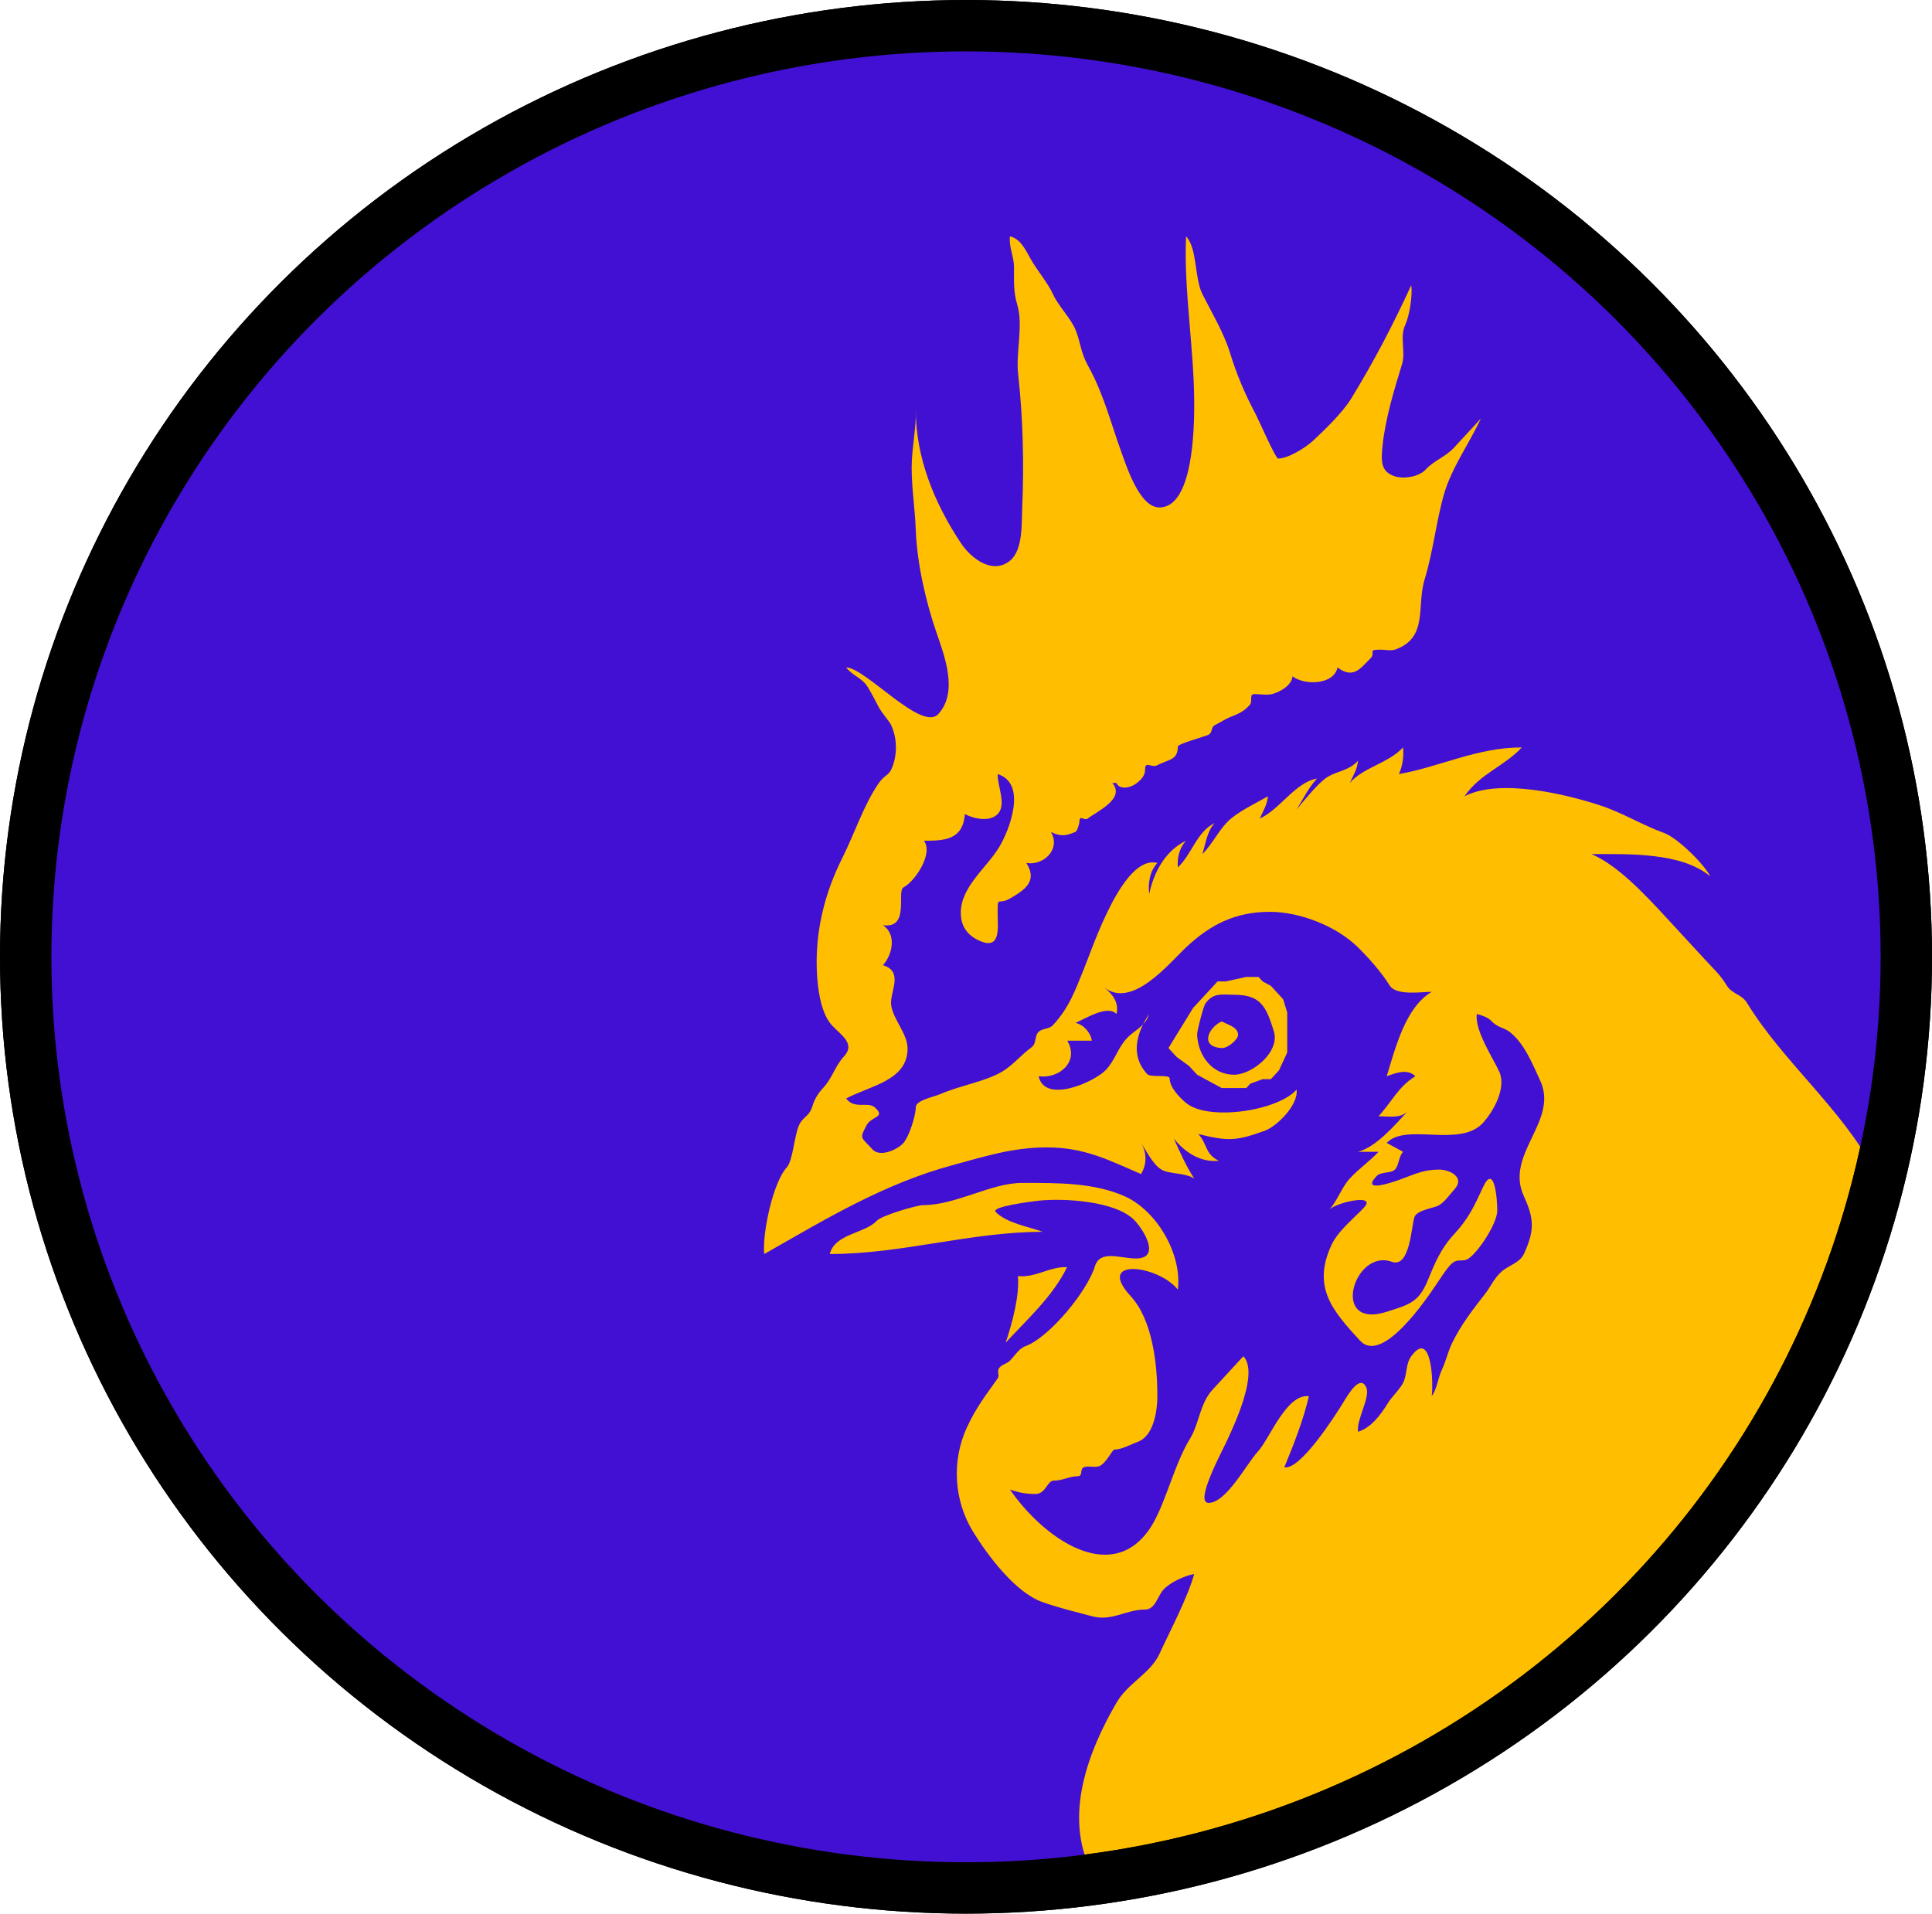 <?xml version="1.0"?>
<svg
    xmlns:rdf="http://www.w3.org/1999/02/22-rdf-syntax-ns#"
    xmlns="http://www.w3.org/2000/svg"
    xmlns:cc="http://web.resource.org/cc/"
    xmlns:dc="http://purl.org/dc/elements/1.1/"
    xmlns:sodipodi="http://inkscape.sourceforge.net/DTD/sodipodi-0.dtd"
    xmlns:svg="http://www.w3.org/2000/svg"
    xmlns:inkscape="http://www.inkscape.org/namespaces/inkscape"
    xmlns:ns1="http://sozi.baierouge.fr"
    xmlns:xlink="http://www.w3.org/1999/xlink"
    id="Layer_1"
    space="preserve"
    sodipodi:version="0.32"
    viewBox="0 0 423.253 419.281"
    version="1.1"
    sodipodi:docname="Marchio gallina.svg"
    sodipodi:docbase="F:\openclip\svg da inviare"
  >
  <sodipodi:namedview
      id="base"
      bordercolor="#666666"
      borderopacity="1.0"
      pagecolor="#ffffff"
  />
  <ellipse
      id="ellipse3"
      stroke-linecap="square"
      rx="206"
      stroke="#000"
      ry="204.01"
      cy="209.64"
      cx="211.63"
      stroke-miterlimit="10"
      stroke-width="11.254"
      fill="#ffbf00"
  />
  <path
      id="path5"
      d="m239.19 410.11c-7.08 0-13.749 1.574-20.635 1.947-7.576 0.41-15.2-0.231-22.428-0.974-14.386-1.478-28.882-1.812-42.164-6.814-7.543-2.842-15.169-4.34-22.427-8.278-6.6-3.582-13.889-6.113-20.633-10.224-6.086-3.709-13.453-6.821-18.375-12.152-0.612-0.663-2.983-1.385-4.054-1.966-1.481-0.803-2.429-2.206-3.588-3.409-2.673-2.771-6.724-4.374-9.42-7.302-4.803-5.217-9.134-8.941-13.905-14.119-2.063-2.239-4.412-4.413-6.279-6.816-1.1-1.417-6.279-6.639-6.279-8.275 0-1.864-4.416-6.253-5.815-7.771-2.782-3.018-3.518-6.983-5.847-10.244-1.723-2.413-5.383-4.595-5.383-8.761 0-1.894-4.097-7.254-5.383-9.738-3.504-6.772-6.093-13.988-8.307-21.205-1.157-3.771-3.456-7.305-4.252-10.927-0.408-1.858 0.311-3.962 0-5.842-0.287-1.735-1.795-3.766-1.795-5.843 0-3.501-1.245-7.305-1.795-10.711-0.691-4.283-1.794-8.152-1.794-12.657 0-7.145-0.896-15.657-0.896-23.369 0-8.305 0.585-16.297 1.794-24.342 1.061-7.061 4.486-14.336 4.486-21.908 0-3.615 1.713-7.134 3.139-10.224 1.726-3.74 2.581-8.07 4.037-11.684 2.978-7.391 6.936-14.074 10.317-21.422 2.639-5.734 6.214-14.04 10.765-18.987 2.456-2.67 4.702-5.534 6.729-8.276 0.94-1.273 1.193-3.382 2.691-4.869 1.065-1.058 3.367-3.773 4.485-4.38 1.271-0.69 2.501-2.996 3.14-4.383 0.668-1.451 2.464-2.188 3.605-3.426 2.46-2.669 4.751-5.799 7.609-8.258 5.451-4.69 11.47-8.82 17.044-13.632 5.345-4.614 12.344-9.622 18.839-13.144 6.495-3.521 13.826-7.021 20.634-10.711 6.846-3.71 14.57-5.309 21.53-8.276 3.933-1.677 6.641-2.198 10.766-2.921 0.898-0.157 4.456-0.941 4.934-1.461 1.208-1.312 4.175-0.075 5.832-0.974 4.873-2.645 14.732-3.408 20.633-3.408 7.084 0 15.293-2.326 22.428-1.948 7.354 0.39 15.139 1.228 22.427 1.948 6.635 0.656 13.92 3.894 20.435 3.894 3.767 0 6.271 1.948 10.066 1.948 3.709 0 8.175 2.696 11.663 3.895 2.847 0.979 6.961 3.894 9.869 3.894 1.693 0 2.534 1.948 4.484 1.948 1.18 0 5.127 0.697 5.831 1.461 5.119 5.551 14.421 6.929 20.185 11.197 5.66 4.191 11.79 6.96 16.613 12.189 2.469 2.677 5.639 3.193 8.059 5.824 1.191 1.295 6.246 7.303 8.073 7.303 1.651 0 5.115 5.063 6.297 6.347 1.186 1.288 2.004 3.221 3.123 4.364 1.023 1.046 1.327-1.01 2.241 0.974 0.684 1.483 2.008 1.438 2.692 2.92 0.966 2.093 4.744 7.201 6.728 8.277 2.329 1.263 5.571 6.73 6.729 9.25 2.981 6.488 8.613 11.891 11.663 18.5 1.154 2.501 2.642 6.274 4.485 8.276 1.727 1.874 1.463 6.456 3.59 8.764 3.403 3.693 6.729 12.15 6.729 17.04 0 2.586 2.134 5.974 2.923 8.546 0.951 3.104 1.741 5.871 2.458 8.98 1.365 5.922 2.692 11.16 2.692 17.526 0 6.211 1.793 12.171 1.793 18.5v18.5c0 6.444-1.19 12.197-1.793 18.499-0.33 3.452-0.174 6.423-0.897 9.738-0.657 3.012-2.293 6.543-1.795 9.735-7.106-13.353-19.898-23.628-27.811-36.513-1.258-2.048-3.229-1.846-4.486-3.895-1.449-2.36-2.656-3.373-4.483-5.356-2.796-3.034-5.596-6.07-8.508-9.231-4.902-5.322-10.936-11.764-16.611-14.137 8.077 0 19.705-0.425 26.015 4.869-1.356-2.765-7.244-8.463-10.066-9.484-4.975-1.8-8.988-4.406-14.155-6.095-7.403-2.42-21.942-5.942-29.605-1.948 3.483-5.039 8.641-6.503 12.56-10.709-9.783 0-17.768 4.2-26.912 5.842 0.799-1.819 1.098-3.869 0.897-5.842-3.254 3.511-8.787 4.375-11.662 7.789 0.743-1.614 1.654-3.111 1.794-4.868-2.233 2.412-4.899 2.195-7.177 3.895-1.843 1.375-4.742 4.895-6.28 6.816 1.4-2.283 2.648-4.862 4.487-6.816-4.78 0.817-8.159 6.806-12.561 8.763 0.744-1.614 1.655-3.111 1.794-4.869-2.498 1.425-5.865 3.031-8.074 4.869-2.542 2.116-3.906 5.432-6.28 7.789 0.694-2.26 1.052-5.078 2.692-6.815-3.983 2.005-4.955 6.794-8.073 9.737-0.179-2.1 0.347-4.308 1.793-5.842-4.571 2.178-7.106 7.042-8.074 11.684-0.265-2.379 0.128-5.051 1.795-6.815-7.513-1.941-14.147 18.502-16.147 23.369-1.93 4.695-3.164 8.308-6.713 12.152-0.844 0.915-2.335 0.69-3.156 1.479-0.938 0.9-0.375 2.547-1.594 3.426-2.289 1.654-4.018 3.905-6.479 5.338-3.701 2.154-9.174 3.01-13.458 4.869-1.57 0.682-5.382 1.342-5.382 2.92 0 1.816-1.443 6.365-2.691 7.791-1.286 1.469-5.126 3.199-6.746 1.441-2.628-2.852-2.93-2.275-1.329-5.336 1.04-1.986 4.305-1.64 1.794-3.896-1.515-1.361-4.399 0.522-6.279-1.948 5.143-2.788 13.456-3.887 13.456-10.926 0-3.307-3.151-6.35-3.588-9.521-0.394-2.859 2.882-7.306-1.795-8.764 2.109-2.372 3.001-6.738 0-8.762 5.975 0.842 2.936-7.436 4.486-8.277 2.668-1.447 6.57-7.479 4.485-10.224 4.66 0 8.528-0.234 8.971-5.843 1.961 1.021 5.392 1.806 7.178 0 2.01-2.031-0.078-6.221 0-8.763 6.592 2.052 2.535 12.426 0.28 16.096-2.787 4.537-8.354 8.628-8.354 14.305 0 3.244 1.814 5.308 4.686 6.347 4.094 1.482 3.389-3.394 3.389-5.806 0-4.67-0.082-2.08 2.691-3.679 3.146-1.814 6.17-3.77 3.589-7.789 3.787 0.651 7.613-3.029 5.382-6.816 2.148 1.126 3.427 0.835 5.383 0 0.43-0.184 0.897-1.982 0.897-2.435 0-1.292 1.116 0.048 1.794-0.487 1.928-1.522 8.338-4.334 5.383-7.79h0.897c0.575 1.432 2.877 1.263 4.484 0 1.019-0.8 1.794-1.666 1.794-2.921 0-2.088 1.359-0.269 2.692-0.974 2.531-1.338 4.486-1.058 4.486-4.111 0-0.516 5.128-1.964 6.478-2.452 1.252-0.453 0.672-1.659 1.596-2.2 0.205-0.12 1.213-0.614 1.793-0.974 2.119-1.314 3.756-1.153 5.833-3.408 0.86-0.935-0.254-2.434 1.146-2.434 1.072 0 2.746 0.272 3.788 0 1.853-0.484 4.342-1.969 4.486-3.896 2.663 2.036 9.063 1.892 9.866-1.946 3.471 2.648 5.078 0.125 7.177-1.947 1.364-1.347-0.854-1.947 2.242-1.947 0.909 0 2.321 0.285 3.142 0 7.388-2.563 4.71-9.493 6.512-15.363 1.861-6.066 2.563-12.843 4.253-18.717 1.647-5.722 5.72-11.448 8.074-16.552-1.938 2.104-3.876 4.207-5.815 6.31-1.993 2.162-4.374 2.803-6.279 4.869-1.415 1.535-4.723 2.134-6.744 1.479-3.084-1-3.07-3.279-2.692-6.816 0.62-5.795 2.479-11.971 4.253-17.742 0.844-2.741-0.528-5.92 0.682-8.548 0.938-2.034 1.668-6.465 1.346-8.763-4.008 8.701-8.191 16.746-13.176 24.86-1.889 3.075-5.811 6.852-8.354 9.22-1.677 1.562-5.479 3.894-7.625 3.894-0.587 0-4.264-8.475-4.935-9.736-2.274-4.275-4.129-8.576-5.615-13.416-1.357-4.419-3.971-8.755-6.048-12.875-1.761-3.492-1.104-10.122-3.588-12.657-0.497 12.146 1.794 24.614 1.794 36.784 0 5.265-0.245 22.611-7.625 22.611-4.369 0-7.168-8.905-8.521-12.659-2.261-6.271-3.773-12.411-7.178-18.5-1.555-2.779-1.605-5.183-2.691-7.789-1.08-2.593-3.682-5.072-4.934-7.79-1.207-2.618-3.48-5.177-4.935-7.789-1.106-1.986-2.215-4.366-4.485-4.869-0.278 2.294 0.897 4.425 0.897 6.816 0 2.782-0.155 5.333 0.665 8.005 1.438 4.677-0.312 10.504 0.233 15.363 1.055 9.403 1.315 19.507 0.895 29.211-0.149 3.444 0.206 9.348-2.69 11.685-3.86 3.113-8.557-0.56-10.766-3.896-5.831-8.806-9.867-18.731-9.867-29.211 0.135 4.15-0.897 8.401-0.897 12.658 0 4.757 0.722 8.945 0.897 13.632 0.277 7.407 2.191 15.705 4.484 22.395 1.754 5.119 4.923 13.164 0.449 18.013-3.647 3.953-15.943-10.166-20.184-10.224 1.5 1.941 3.43 2.178 4.766 4.352 0.895 1.457 1.604 2.917 2.411 4.412 0.69 1.278 2.253 2.961 2.691 3.896 1.373 2.93 1.387 6.808 0 9.737-0.594 1.253-1.541 1.284-2.691 2.921-3.259 4.635-5.422 11.295-8.074 16.553-2.889 5.729-4.804 12.098-5.383 18.5-0.451 4.988-0.26 14.323 3.157 18.031 1.965 2.133 5.225 4.025 2.675 6.798-2.035 2.211-2.551 4.715-4.503 6.834-1.192 1.295-1.935 2.44-2.459 4.147-0.703 2.291-2.024 2.195-2.906 4.11-1.039 2.254-1.35 7.797-2.691 9.251-3.038 3.292-5.42 14.626-4.934 18.987 13.453-7.676 26.208-15.412 41.267-19.474 6.76-1.823 13.036-3.895 20.634-3.895 8.192 0 13.477 2.729 20.633 5.842 1.301-2.051 1.301-4.765 0-6.815 1.162 1.683 2.625 4.754 4.486 5.841 1.787 1.043 4.979 0.614 7.176 1.948-1.832-2.76-3.102-5.765-4.484-8.763 2.4 3.001 5.898 5.329 9.867 4.868-3.032-1.412-2.521-3.755-4.485-5.843 6.491 1.592 8.274 1.55 14.554-0.722 2.641-0.955 7.412-5.654 6.977-9.015-4.092 4.676-19.346 6.973-24.222 2.92-1.393-1.157-3.588-3.4-3.588-5.354 0-0.988-4.144-0.115-4.935-0.975-3.725-4.039-2.377-8.968 0.448-13.144-0.969 2.874-3.133 3.399-4.95 5.373-1.941 2.108-2.465 4.62-4.485 6.815-2.433 2.643-13.422 7.605-14.786 1.442 4.426 0.618 9.01-3.155 6.279-7.789h5.385c-0.269-1.772-1.816-3.563-3.59-3.896 2.217-0.962 7.084-4.052 8.972-1.946 0.622-2.493-0.845-4.354-2.692-5.843 6.133 4.797 14.168-5.21 17.942-8.763 5.506-5.183 11.023-7.79 18.392-7.79 6.424 0 14.491 3.046 19.287 7.79 2.395 2.368 5.15 5.464 6.896 8.306 1.439 2.345 6.908 1.432 9.252 1.432-5.748 3.404-7.902 12.102-9.869 18.499 2.156-0.789 4.58-1.698 6.281 0-3.756 2.266-5.236 5.741-8.077 8.765 2.292 0 4.601 0.528 6.282-0.975-2.838 3.075-6.855 7.741-10.766 8.763h4.483c-1.934 2.099-4.423 3.794-6.277 5.843-1.911 2.112-2.628 4.752-4.485 6.814 1.668-1.627 10.445-3.543 7.607-0.467-2.143 2.323-5.697 5.087-7.158 8.256-4.254 9.225 0.214 14.355 6.278 20.936 4.849 5.261 14.456-9.035 16.595-12.171 0.916-1.343 2.088-3.235 3.158-4.398 1.604-1.741 2.566-0.462 4.021-1.442 2.194-1.48 6.279-7.691 6.279-10.496 0-2.838-0.679-10.436-3.14-5.085-1.896 4.121-3.153 6.831-6.252 10.194-3.001 3.257-4.208 6.234-5.859 10.254-1.945 4.736-4.086 5.265-8.971 6.814-12.549 3.982-7.131-13.934 1.097-10.961 3.985 1.439 4.278-7.512 4.952-9.702 0.459-1.493 3.47-1.929 4.916-2.451 1.502-0.542 2.749-2.479 3.82-3.643 2.541-2.76-1.051-4.4-3.323-4.4-3.472 0-5.396 1.054-8.571 2.2-1.97 0.711-8.49 2.901-5.151-0.721 1.041-1.131 3.032-0.535 4.056-1.479 0.879-0.811 0.801-2.841 1.794-3.895-1.196-0.648-2.393-1.298-3.589-1.946 4.213-4.48 15.997 1.151 21.082-4.383 2.365-2.574 5.176-7.746 3.588-11.197-1.523-3.31-5.375-9.02-4.934-12.657 0.945 0.209 2.477 0.739 3.14 1.46 1.433 1.557 2.834 1.497 4.037 2.434 3.192 2.484 4.868 6.669 6.729 10.711 4.101 8.906-7.854 16.063-3.589 25.316 2.288 4.965 2.359 7.531 0 12.658-0.891 1.934-3.41 2.51-4.935 3.894-1.608 1.46-2.332 3.253-3.588 4.87-2.595 3.342-5.18 6.611-7.177 10.709-1.01 2.072-1.281 3.756-2.242 5.843-0.936 2.028-1.07 4.177-2.242 5.844 0.411-3.557-0.148-14.705-4.486-8.765-1.268 1.736-0.867 4.038-1.794 5.843-0.751 1.463-2.405 2.942-3.309 4.411-1.616 2.629-3.739 5.434-6.56 6.298-0.382-2.729 2.779-7.589 1.794-9.734-1.364-2.97-4.011 1.661-5.103 3.437-1.926 3.133-9.382 14.729-12.84 14.09 1.963-4.771 4.167-10.33 5.383-15.579-4.934-0.6-8.535 9.264-11.23 12.188-2.449 2.66-6.863 11.179-10.749 11.179-3.159 0 2.941-11.253 4.037-13.632 1.78-3.863 6.971-14.91 3.59-18.5-2.333 2.531-4.56 4.951-6.745 7.322-2.792 3.028-2.924 7.438-4.918 10.691-3.694 6.023-5.537 15.047-8.972 19.961-8.497 12.159-23.106 1.944-30.501-8.765 1.875 0.664 3.62 0.976 5.582 0.976 2.262 0 2.617-2.922 3.949-2.922 1.939 0 3.605-0.973 5.271-0.973 1.274 0 0.445-1.538 1.346-1.947 0.93-0.423 2.334 0.129 3.389-0.253 1.535-0.557 2.87-3.643 3.34-3.643 1.61 0 3.607-1.142 5.133-1.694 3.502-1.27 4.286-6.871 4.286-9.991 0-7.099-1.081-16.753-5.849-21.925-7.864-8.532 6.002-6.854 10.335-1.442 0.956-7.851-4.677-17.342-11.664-20.448-6.76-3.006-14.722-2.923-22.426-2.923-6.892 0-14.473 4.871-21.73 4.871-1.343 0-9.068 2.267-10.118 3.407-2.609 2.833-9.189 2.804-10.317 7.303 15.824 0 30.934-4.868 46.65-4.868-3.059-1.105-8.071-1.946-10.318-4.384-1.031-1.119 7.841-2.266 9.42-2.433 5.551-0.587 17.084 0.039 21.1 4.399 2.207 2.398 5.589 8.26 0.232 8.26-3.488 0-7.87-1.971-9.004 1.73-1.705 5.559-10.07 15.627-15.219 17.49-1.436 0.52-2.33 2.093-3.389 3.173-0.627 0.64-1.601 0.765-2.242 1.461-0.771 0.837 0.079 1.687-0.449 2.434-2.573 3.64-4.693 6.304-6.729 10.711-3.425 7.417-2.838 16.069 1.347 22.883 3.146 5.12 9.206 13.229 15.05 15.345 3.788 1.371 7.128 2.112 10.967 3.154 4.414 1.199 7.406-1.46 11.66-1.46 2.24 0 2.743-2.978 4.021-4.363 1.49-1.617 4.666-3.053 6.744-3.424-1.517 5.357-5.127 12.105-7.625 17.523-1.967 4.269-6.904 6.353-9.419 10.713-6.17 10.59-11.66 24.85-5.43 36.97m-16.15-130.48c0.374 4.38-1.269 10.411-2.692 14.604 4.772-5.178 10.361-10.187 13.455-16.551-3.7-0.21-6.91 2.36-10.76 1.95"
      fill-rule="evenodd"
      clip-rule="evenodd"
      fill="#4210d2"
  />
  <ellipse
      id="ellipse7"
      stroke-linecap="square"
      rx="206"
      stroke="#000"
      ry="204.01"
      cy="209.64"
      cx="211.63"
      stroke-miterlimit="10"
      stroke-width="11.254"
      fill="none"
  />
  <polygon
      id="polygon9"
      fill-rule="evenodd"
      points="266.74 215.03 265.85 216 264.05 217.95 263.16 218.92 261.36 220.87 259.57 223.79 257.77 226.71 255.98 229.63 255.98 229.63 257.77 231.58 260.46 233.53 262.26 235.47 264.05 236.45 265.85 237.42 267.64 238.39 270.33 238.39 270.33 238.39 273.02 238.39 273.92 237.42 276.61 236.45 278.41 236.45 280.2 234.5 281.1 232.55 282 230.6 282 227.68 282 227.68 282 224.76 282 221.84 281.1 218.92 280.2 217.95 278.41 216 276.61 215.03 275.72 214.05 275.72 214.05 273.02 214.05 268.54 215.03"
      clip-rule="evenodd"
      fill="#ffbf00"
  />
  <path
      id="path11"
      d="m270.33 217.95c5.819 0 7.045 2.493 8.74 8.005 1.409 4.585-4.847 9.536-8.74 9.521-4.729-0.02-7.865-4.122-8.073-8.764-0.037-0.817 1.407-6.278 1.794-6.816 1.76-2.45 3.52-1.95 6.28-1.95"
      fill-rule="evenodd"
      clip-rule="evenodd"
      fill="#4210d2"
  />
  <path
      id="path13"
      d="m267.64 223.79c1.382 0.747 3.588 1.25 3.589 2.919 0 1.112-2.321 2.996-3.589 2.922-4.91-0.29-2.88-4.52 0-5.84"
      fill-rule="evenodd"
      clip-rule="evenodd"
      fill="#ffbf00"
  />
</svg
>
